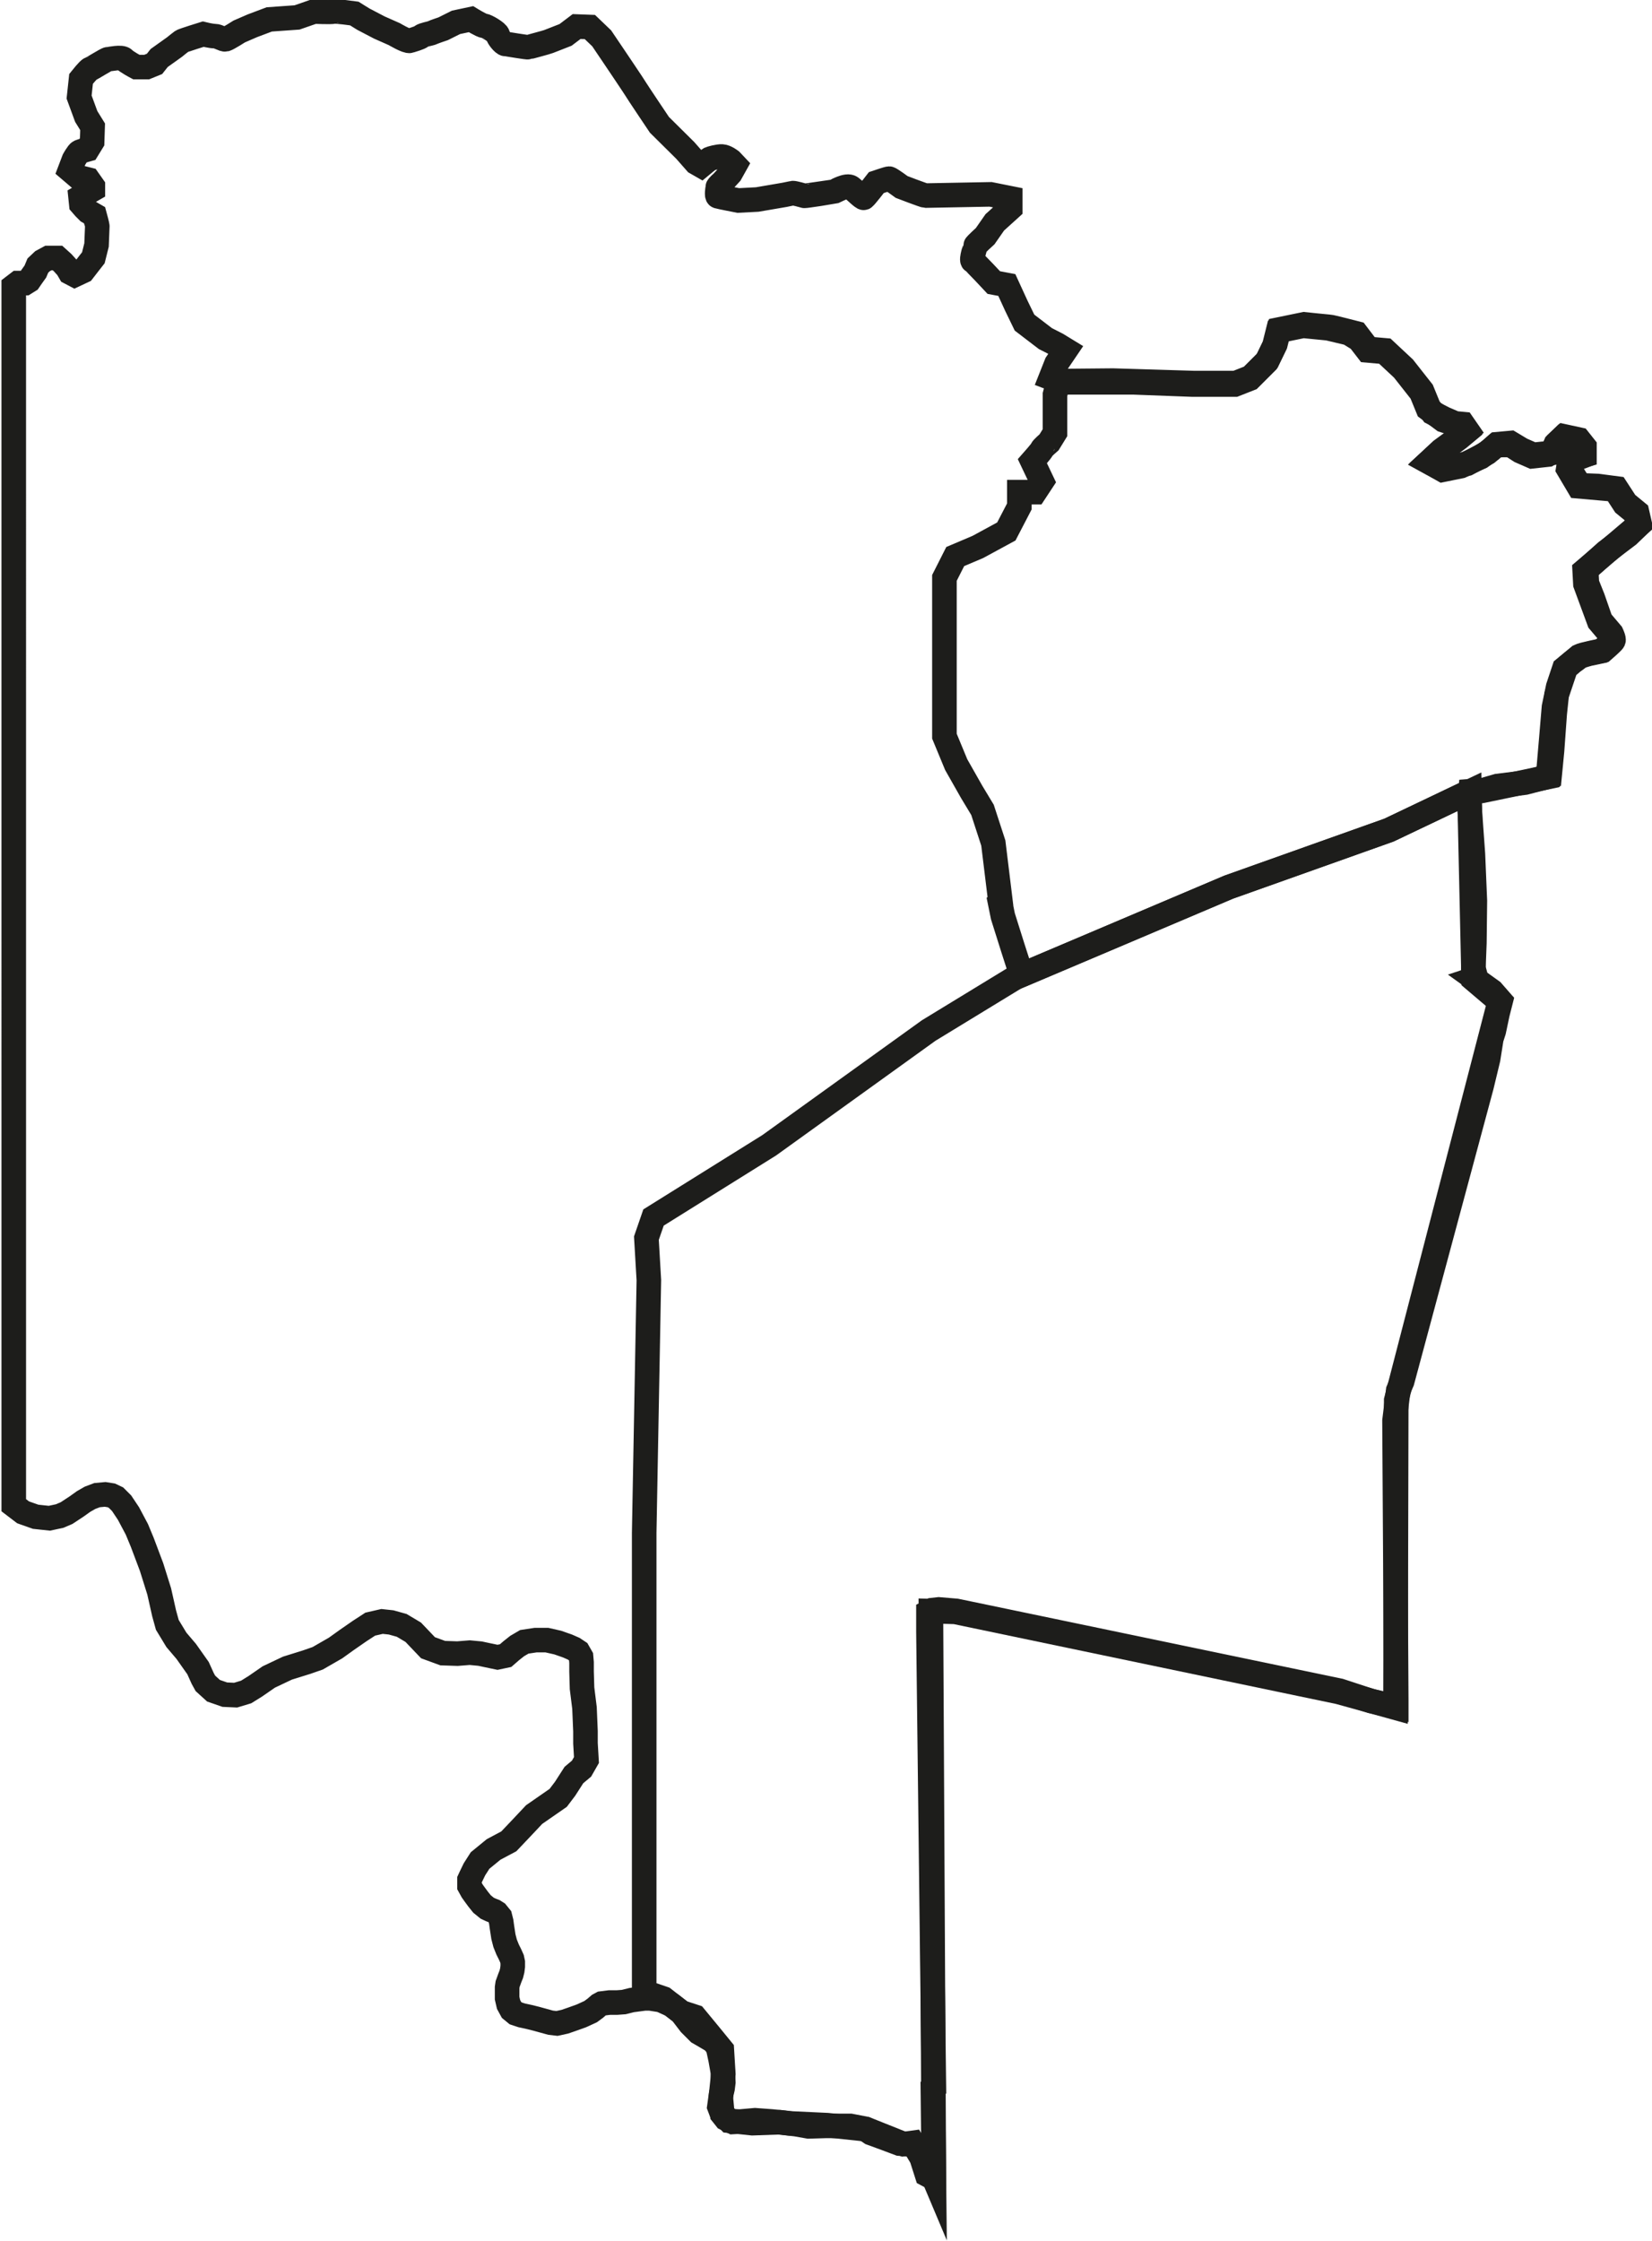<?xml version="1.0" encoding="UTF-8"?>
<svg id="Camada_1" data-name="Camada 1" xmlns="http://www.w3.org/2000/svg" viewBox="0 0 67.24 91.2">
  <path d="M37.97,84.98l.04,3.66-.51-1.21-.28-.14-.61-.05-.56-.21-.6-.22-.27-.18-.57-.11h-1.02s-.68.02-.68.02l-.51-.09-.99-.11-.68-.05-.56.05-.34.02-.29-.14-.15-.19-.11-.29.07-.5.06-.25.03-.24-.02-.43-.09-.51-.08-.37-.05-.17-.18-.21-.27-.16-.31-.18-.35-.35-.36-.47-.39-.3-.44-.2-.44-.07h-.22l-.53.07-.32.08-.27.02h-.31s-.32.04-.32.04l-.11.06-.15.13-.19.14-.37.17-.39.14-.29.1-.32.07-.26-.03-.29-.08-.29-.08-.28-.07-.32-.07-.24-.08-.17-.14-.12-.22-.06-.26v-.43l.02-.14.09-.25.06-.15.04-.16.02-.16v-.17s-.03-.14-.03-.14l-.08-.18-.1-.2-.1-.25-.07-.27-.06-.39-.03-.22-.05-.2-.13-.16-.11-.07-.13-.05-.15-.07-.21-.17-.16-.2-.14-.19-.1-.14-.11-.2v-.26s.06-.13.06-.13l.14-.29.23-.36.55-.45.62-.33.56-.59.47-.5.98-.68.28-.37.36-.56.31-.26.2-.35-.04-.68v-.49s-.04-.95-.04-.95l-.1-.8-.02-.68v-.37s-.02-.23-.02-.23l-.12-.21-.18-.12-.25-.11-.4-.14-.44-.1h-.46l-.46.07-.29.17-.24.19-.23.2-.33.07-.43-.09-.28-.06-.42-.04-.5.04-.6-.02-.6-.22-.6-.63-.47-.28-.43-.12-.37-.04-.48.11-.43.28-.52.36-.46.33-.73.42-.46.16-.77.24-.76.36-.55.38-.37.23-.43.13-.44-.02-.46-.16-.33-.3-.11-.2-.19-.42-.48-.68-.4-.47-.37-.61-.13-.47-.2-.89-.31-.99-.38-1.01-.22-.53-.34-.64-.28-.42-.23-.23-.19-.09-.25-.04-.33.03-.29.11-.26.15-.28.2-.41.27-.28.12-.42.09-.56-.06-.51-.18-.38-.29V11.65l.17-.13h.29l.16-.1.11-.16.15-.21.1-.24.19-.18.24-.13h.37l.21.19.19.21.11.19.19.1.34-.16.24-.31.18-.23.13-.52s.03-.71.03-.76-.11-.45-.11-.45l-.26-.15-.15-.15-.13-.15-.03-.29s.19-.11.24-.15.26-.16.26-.16v-.13l-.19-.27-.4-.1-.34-.29.16-.42s.16-.29.23-.32.32-.1.32-.1l.19-.31.02-.61-.26-.42-.29-.79.08-.74s.31-.39.37-.4.66-.4.73-.4.55-.11.65,0,.5.32.5.32h.42l.32-.13.19-.24.63-.45s.23-.19.29-.23.87-.29.87-.29c0,0,.32.08.47.08s.35.15.44.13.56-.32.56-.32l.53-.23.69-.26,1.13-.08.69-.24s.73.03.79,0,.85.08.85.08l.37.23.65.34.61.27s.52.31.63.27.39-.11.47-.18.37-.11.45-.15.44-.16.44-.16l.52-.26.61-.13s.44.27.53.27.55.27.56.37.23.37.31.37.9.15.95.13.71-.19.81-.23.69-.27.69-.27l.45-.34.54.02.48.46s.5.74.52.77.81,1.2.86,1.29.97,1.46.97,1.46l1.05,1.04.44.5.21.12s.3-.25.34-.27.35-.11.51-.1.36.17.36.17l.17.18-.19.34-.33.36s-.19.16-.19.21-.05.34.01.36.83.17.83.17l.77-.04,1.11-.19s.3-.06.34-.07.44.1.47.11,1.2-.17,1.23-.18.5-.29.67-.16.47.44.52.42.51-.62.51-.62c0,0,.47-.16.52-.16s.51.34.51.34c0,0,.91.35.97.35s2.65-.05,2.65-.05l.8.16v.41l-.63.57-.39.56s-.4.36-.4.4-.19.57-.1.62.85.87.85.87l.53.1.39.85.33.68.85.65.47.24.36.22-.38.56-.23.58.34.13,2.19-.02,3.27.1h1.73l.61-.24.68-.68.32-.66.15-.6,1.02-.21s.95.1,1.02.1,1.11.27,1.11.27l.48.63.69.06.76.71.74.94.27.66.16.23.47.24.44.19.32.03.18.26-.35.29-.71.52-.45.42.56.31.95-.19.81-.44.4-.35.55-.05.45.27.48.21.76-.08.15-.35.34-.32.6.13.23.29v.34s-.56.15-.56.21-.06.23-.05.31.42.71.42.71l.73.03.76.1.39.6.45.37.11.48-.47.45-.9.68-.81.73.03.55.24.6.32.92.44.52s.11.23.08.29-.42.4-.42.4c0,0-.92.18-.94.23s-.3.24-.3.24l-.28.24-.37,1.1-.08.76-.11,1.52-.1,1.03-1,.26-1.12.14-.59.17-.51.04-.05.48.15,2.08.08,1.9-.02,1.72-.04,1.03.11.4-.06.02.71.51.35.4-.13.51-.15.71-.1.31-.13.82-.27,1.12-3.23,12.01-.16.37-.15,1.23.07,11.4v.24l-1.02-.23-1.28-.42-15.08-3.14-.53-.11-.71-.06-.27.03-.15.08v.81l.22,18.53Z" fill="none" stroke="#1d1d1b" stroke-miterlimit="10"/>
  <polygon points="26.22 81.07 26.22 72.84 26.22 62.39 26.41 52.1 26.31 50.39 26.6 49.55 31.31 46.61 37.8 41.94 41.34 39.78 41.72 39.62 50.02 36.1 56.54 33.78 58.99 32.61 59.81 32.22 59.98 39.86 61.04 40.76 56.83 56.99 56.8 69.5 54.49 68.86 38.88 65.6 37.89 65.57 38.01 88.65 37.73 88.5 37.51 87.81 37.15 87.21 36.78 87.26 35.28 86.66 33.67 86.49 32.17 86.42 31.74 86.37 30.62 86.41 29.68 86.31 29.4 86.02 29.34 85.37 29.44 84.41 29.38 83.42 28.89 82.82 28.28 82.08 27.73 81.9 27.01 81.34 26.22 81.07" fill="none" stroke="#1d1d1b" stroke-miterlimit="10"/>
  <path d="M40.72,36.68l-.29-2.37-.44-1.35-.44-.73-.63-1.11-.48-1.16v-6.44l.44-.87.92-.39,1.16-.63.53-1.02v-.58h.63l.29-.44-.39-.82s.39-.44.39-.48.29-.29.29-.29l.24-.39v-1.55l.13-.5h.98s2.08,0,2.08,0l2.4.09h1.73l.61-.24.68-.68.32-.66.15-.6,1.02-.21,1.02.1.84.2.42.26.34.44.69.06.76.71.74.94.27.66.63.47.64.21.2.13.09.14-.3.25-.47.35-.43.34-.32.29.4.22.16.09.74-.15.81-.37.42-.3.19-.17.27-.02h.34s.39.25.39.25l.48.21.64-.07.15-.09.22-.38.24-.23.6.13.23.29v.34l-.56.21-.05.31.42.71,1.48.13.39.6.45.37.11.48-2.18,1.85.03.55.56,1.52.39.46.12.25-.06.17-.36.33-.52.11-.41.12-.58.48-.25.75-.17.82-.11,1.31-.11,1.28-.02.25-1.55.33-1.16.24-.51.04-1.06.51-2.21,1.05-6.52,2.32-5.35,2.27-3.07,1.3-.36-1.12-.4-1.27-.12-.59Z" fill="none" stroke="#1d1d1b" stroke-miterlimit="10"/>
</svg>